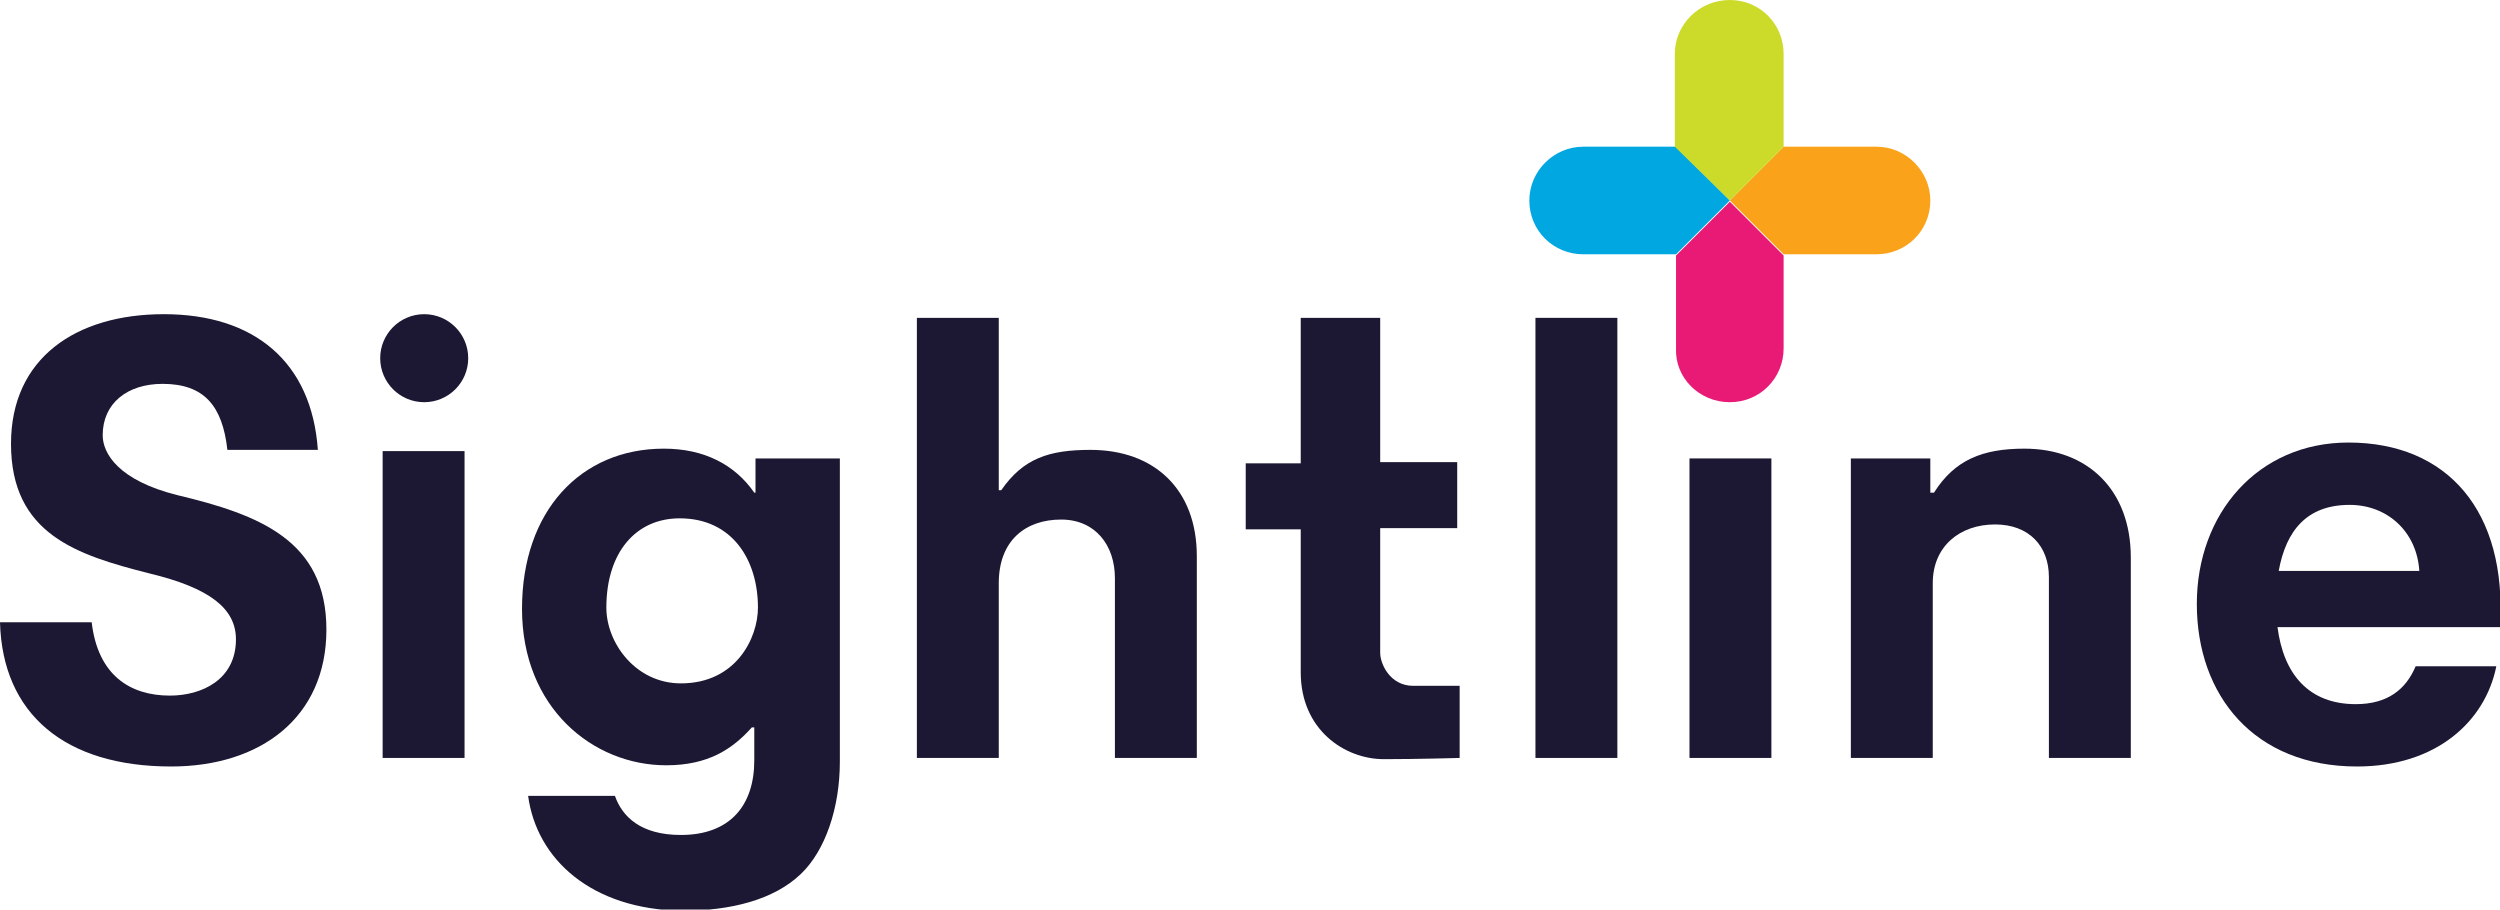 <svg xmlns="http://www.w3.org/2000/svg" x="0px" y="0px" viewBox="0 0 204.5 74.4" style="enable-background:new 0 0 204.5 74.4" xml:space="preserve"><style type="text/css">.st0{fill:#1C1833;}
	.st1{fill:#00A7E1;}
	.st2{fill:#FAA31A;}
	.st3{fill:#E91976;}
	.st4{fill:#CCDB29;}</style><path class="st0" d="m 0,50.9 h 7.5 c 0.5,4.3 3.1,6 6.4,6 2.6,0 5.4,-1.3 5.4,-4.6 0,-2.5 -2.1,-4.2 -7.1,-5.4 C 6.3,45.4 0.9,43.7 0.9,36.3 c 0,-7 5.3,-10.6 12.5,-10.6 7.4,0 12.1,3.9 12.6,11.1 h -7.4 c -0.4,-3.6 -1.9,-5.4 -5.3,-5.4 -2.9,0 -4.9,1.6 -4.9,4.2 0,1.5 1.3,3.7 6.1,4.9 6.7,1.6 12.2,3.7 12.2,11 0,7.2 -5.4,11.2 -12.7,11.2 C 5.3,62.7 0.2,58.4 0,50.9 Z"/><rect x="31.3" y="36.9" class="st0" width="6.7" height="25.1"/><path class="st0" d="m 43.2,65.1 h 7.1 c 0.6,1.7 2.1,3.2 5.4,3.2 4,0 6,-2.4 6,-6.1 v -2.7 h -0.2 c -1.6,1.8 -3.6,3.1 -7,3.1 -6,0 -11.8,-4.7 -11.8,-12.8 0,-8 4.8,-13.1 11.6,-13.1 3.3,0 5.8,1.3 7.4,3.6 h 0.1 v -2.8 h 6.9 v 24.8 c 0,3.8 -1.2,7.3 -3.2,9.2 -2.2,2.1 -5.7,3 -9.7,3 C 48.4,74.4 43.9,70.3 43.2,65.1 Z M 62,49.7 c 0,-3.9 -2.1,-7.3 -6.4,-7.3 -3.6,0 -6,2.8 -6,7.3 0,2.9 2.4,6.2 6.1,6.2 4.5,0 6.3,-3.7 6.3,-6.2 z"/><path class="st0" d="m 81.8,40.1 h 0.1 c 1.8,-2.6 3.9,-3.3 7.3,-3.3 5.2,0 8.7,3.2 8.7,8.7 V 62 H 91.2 V 47.3 c 0,-2.7 -1.6,-4.8 -4.4,-4.8 -2.9,0 -5.1,1.7 -5.1,5.2 V 62 H 75 V 26 h 6.7 v 14.1 z"/><path class="st0" d="m 101.9,37.9 h 4.5 V 26 h 6.5 v 11.8 h 6.3 v 5.4 h -6.3 v 10.2 c 0,0.9 0.8,2.7 2.7,2.7 0.8,0 3.8,0 3.8,0 V 62 c 0,0 -3.5,0.1 -6.2,0.1 -3.2,0 -6.8,-2.4 -6.8,-7.1 V 43.3 h -4.5 z"/><path class="st0" d="m 125.6,26 h 6.7 v 36 h -6.7 z"/><rect x="138.2" y="37.5" class="st0" width="6.7" height="24.5"/><path class="st0" d="m 158.1,40.3 h 0.1 c 1.7,-2.7 4,-3.6 7.4,-3.6 5.2,0 8.7,3.4 8.7,8.9 V 62 h -6.7 V 47.2 c 0,-2.5 -1.6,-4.3 -4.4,-4.3 -2.9,0 -5.1,1.8 -5.1,4.8 V 62 h -6.7 V 37.5 h 6.5 v 2.8 z"/><path class="st0" d="m 179.7,49.4 c 0,-7.4 5,-13.2 12.4,-13.2 8.1,0 13,5.6 12.4,15.1 h -18.2 c 0.5,3.9 2.6,6.3 6.4,6.3 2.6,0 4.1,-1.2 4.9,-3.1 h 6.6 c -0.9,4.5 -4.9,8.2 -11.4,8.2 -8.4,0 -13.1,-5.8 -13.1,-13.3 z m 6.7,-2.7 h 11.5 c -0.2,-3.2 -2.6,-5.4 -5.7,-5.4 -3.5,0 -5.2,2.1 -5.8,5.4 z"/><circle class="st0" cx="34.7" cy="29.3" r="3.6"/><path class="st1" d="m 125.1,16.4 c 0,2.5 2,4.4 4.4,4.4 h 7.6 l 4.4,-4.4 -4.4,-4.4 h -7.6 c -2.4,0 -4.4,2 -4.4,4.4 z"/><path class="st2" d="m 157.9,16.4 c 0,2.5 -2,4.4 -4.4,4.4 h -7.6 l -4.4,-4.4 4.4,-4.4 h 7.6 c 2.4,0 4.4,2 4.4,4.4 z"/><path class="st3" d="m 141.5,32.9 c 2.5,0 4.4,-2 4.4,-4.4 v -7.6 l -4.4,-4.4 -4.4,4.4 v 7.6 c -0.1,2.4 1.9,4.4 4.4,4.4 z"/><path class="st4" d="m 141.5,0 c 2.5,0 4.4,2 4.4,4.4 V 12 L 141.5,16.4 137,12 V 4.4 C 137,2 139,0 141.5,0 Z"/></svg>